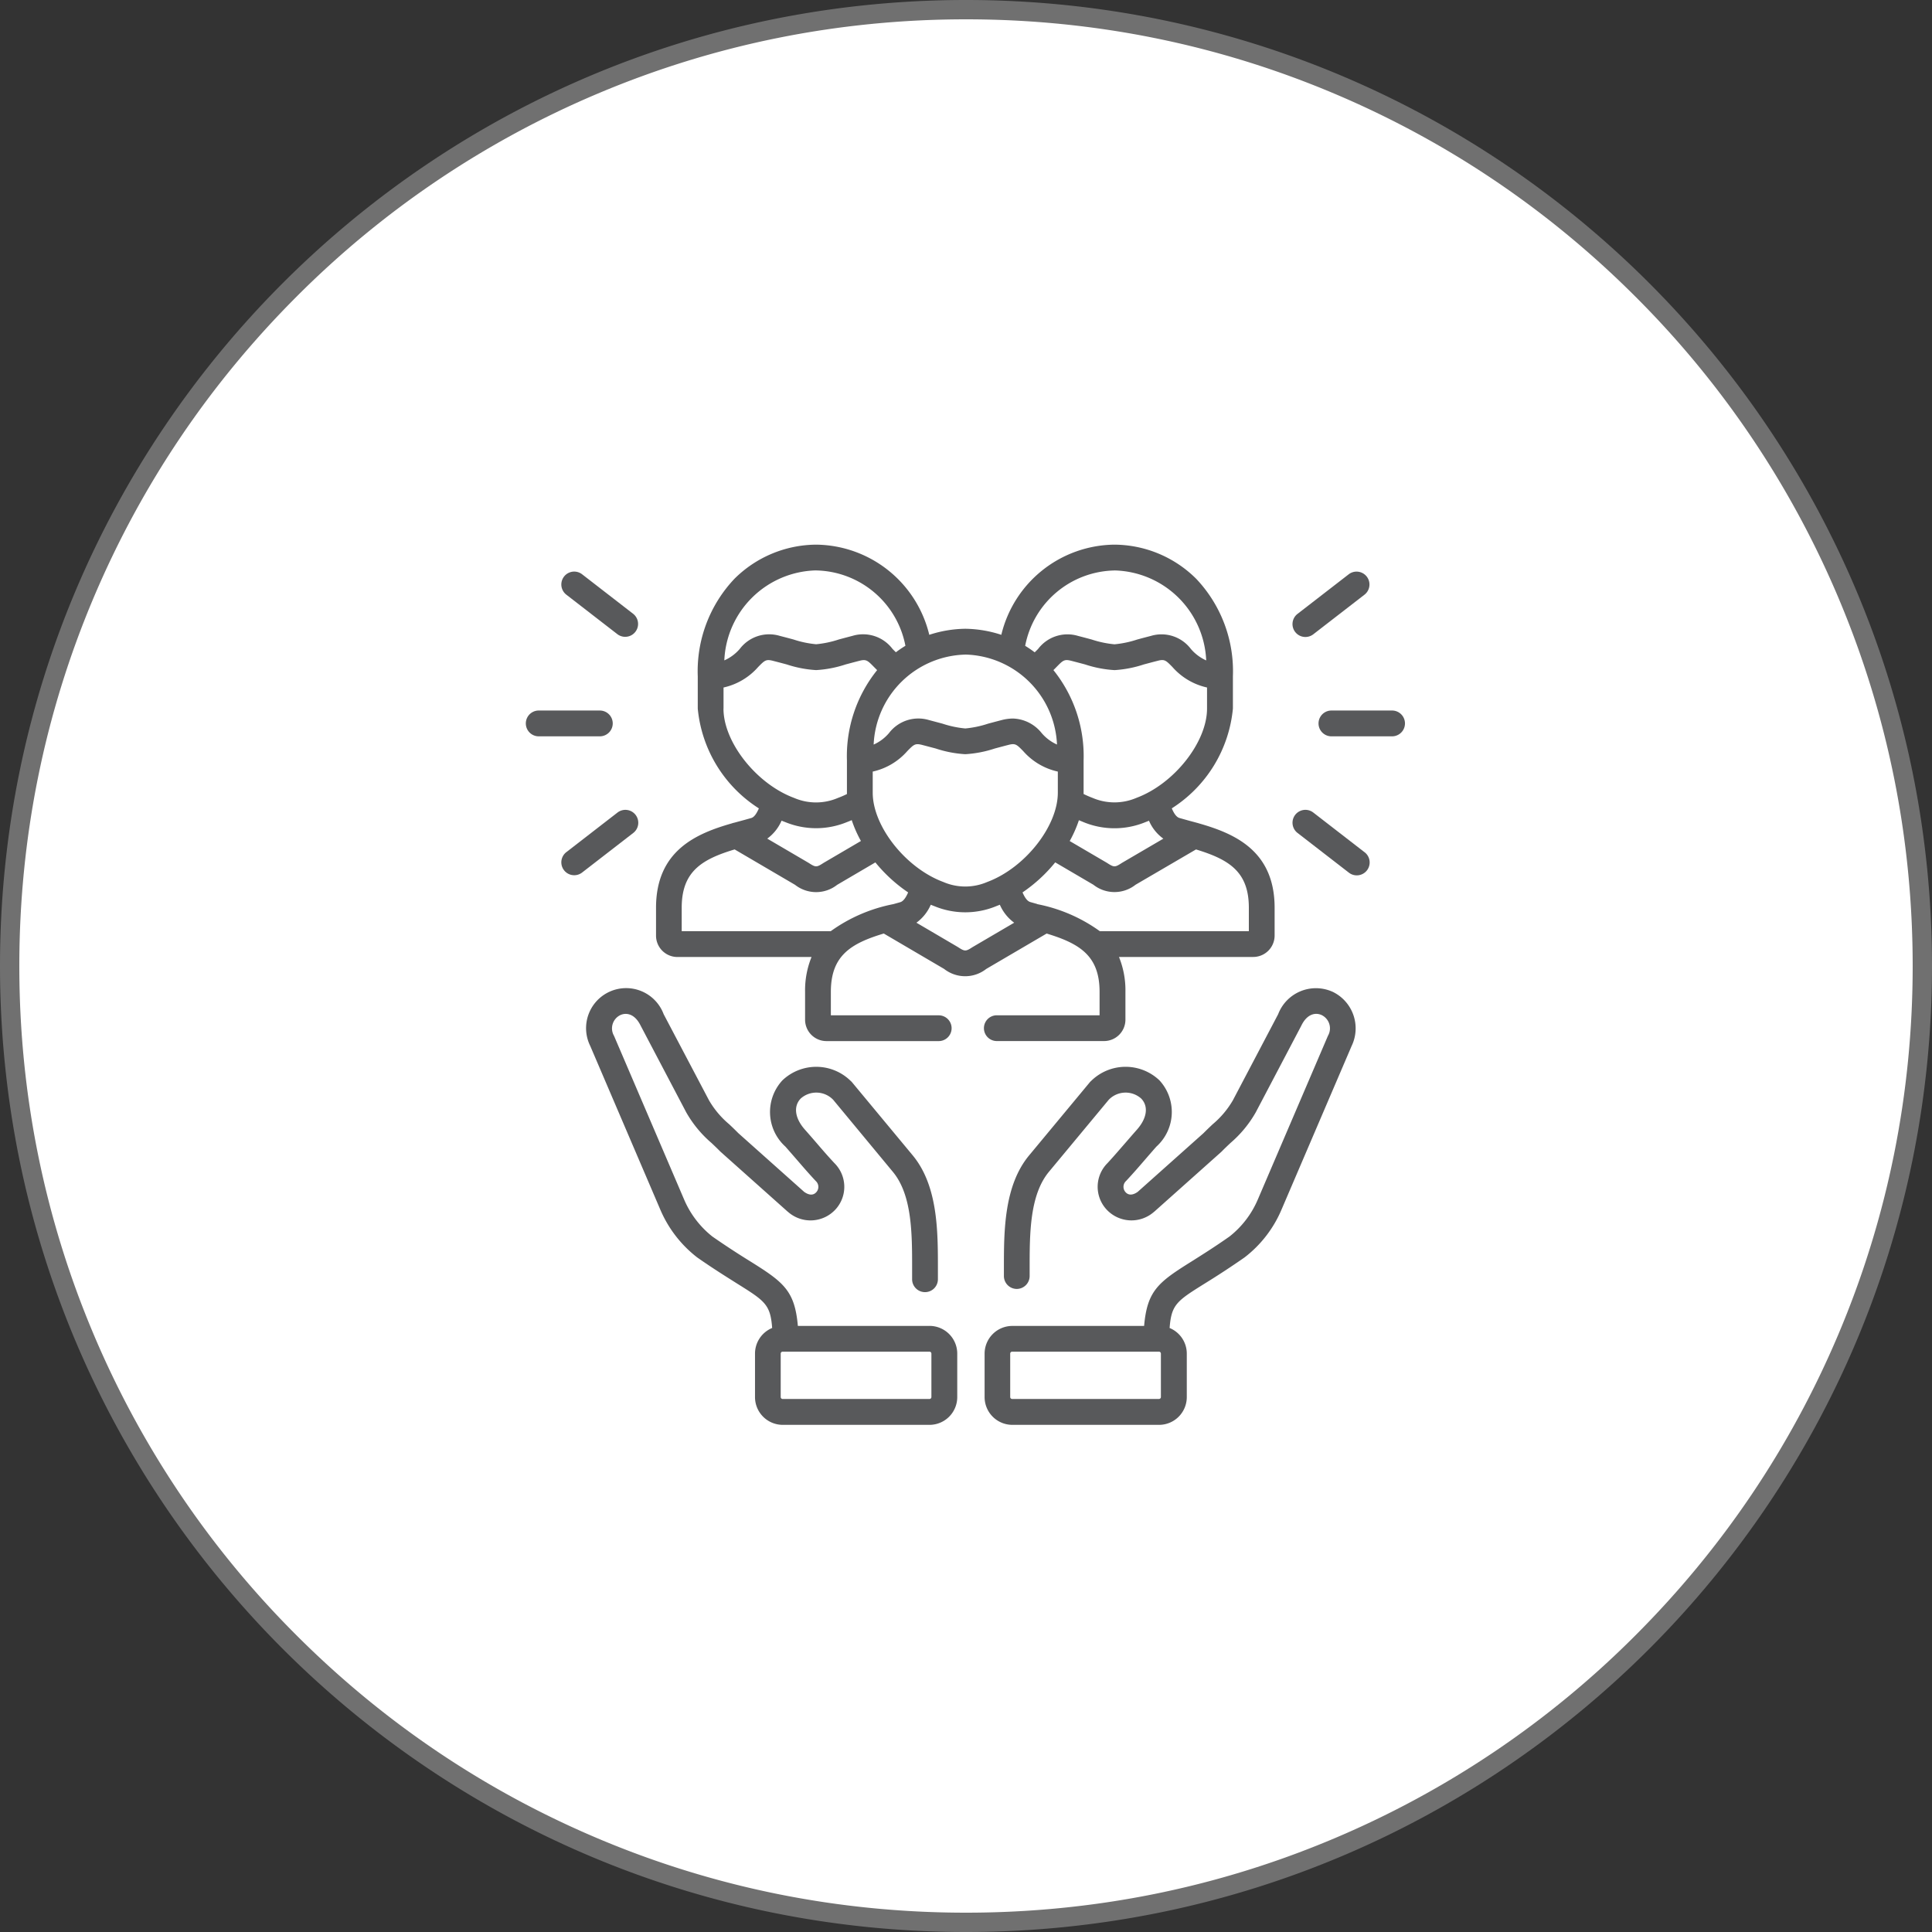<svg xmlns="http://www.w3.org/2000/svg" width="100" height="100"><rect width="100%" height="100%" fill="#333333" stroke="none"/><g id="Group_13494" data-name="Group 13494" transform="translate(-85 -1587)"><g id="Path_22040" data-name="Path 22040" fill="#fff"><path d="M50 99.5c-6.683 0-13.165-1.309-19.267-3.89a49.335 49.335 0 01-15.735-10.608A49.335 49.335 0 014.39 69.267C1.809 63.165.5 56.683.5 50s1.309-13.165 3.89-19.267a49.335 49.335 0 0110.608-15.735A49.335 49.335 0 0130.733 4.39C36.835 1.809 43.317.5 50 .5s13.165 1.309 19.267 3.89a49.335 49.335 0 0115.735 10.608A49.335 49.335 0 0195.61 30.733C98.191 36.835 99.5 43.317 99.5 50s-1.309 13.165-3.89 19.267a49.335 49.335 0 01-10.608 15.735A49.335 49.335 0 0169.267 95.61C63.165 98.191 56.683 99.5 50 99.5z" transform="translate(85 1587)"/><path d="M50 1c-6.615 0-13.032 1.295-19.073 3.85a48.838 48.838 0 00-15.575 10.502c-4.5 4.5-8.034 9.74-10.502 15.575C2.295 36.967 1 43.385 1 50s1.295 13.032 3.85 19.073a48.838 48.838 0 0010.502 15.575c4.5 4.5 9.74 8.034 15.575 10.502C36.967 97.705 43.385 99 50 99s13.032-1.295 19.073-3.85a48.838 48.838 0 0015.575-10.502c4.5-4.5 8.034-9.74 10.502-15.575C97.705 63.033 99 56.615 99 50s-1.295-13.032-3.85-19.073a48.838 48.838 0 00-10.502-15.575c-4.5-4.5-9.74-8.034-15.575-10.502C63.033 2.295 56.615 1 50 1m0-1c27.614 0 50 22.386 50 50s-22.386 50-50 50S0 77.614 0 50 22.386 0 50 0z" fill="#707070" transform="translate(85 1587)"/></g><g id="Group_13505" data-name="Group 13505" transform="translate(112.192 1615.191)" fill="#58595b"><path id="Path_22775" data-name="Path 22775" d="M22.312 50.579H15.5c-.16-1.823-.734-2.26-2.447-3.331a42.869 42.869 0 01-1.977-1.295 4.9 4.9 0 01-1.465-1.92l-3.627-8.47a.764.764 0 01.327-1.072c.31-.142.749-.072 1.053.549l.009.017 2.346 4.462a5.942 5.942 0 001.311 1.591c.149.141.3.286.454.441l.033.031 3.448 3.076.046.037a1.757 1.757 0 002.453-.162 1.729 1.729 0 00-.075-2.383c-.362-.39-.6-.666-.875-.986-.18-.209-.385-.447-.652-.748-.524-.594-.6-1.211-.21-1.61a1.213 1.213 0 011.676.068l3.086 3.726c1 1.2 1 3.209 1 4.978v.591a.667.667 0 00.667.662h.006a.667.667 0 00.662-.673v-.58c0-1.9 0-4.255-1.307-5.83l-3.13-3.771a.578.578 0 00-.079-.08 2.54 2.54 0 00-3.534-.027 2.414 2.414 0 00.159 3.431c.262.3.464.531.642.737.285.33.531.616.913 1.027l.011.012a.409.409 0 01.033.578c-.152.173-.375.169-.631-.014L12.417 40.6a18.022 18.022 0 00-.474-.461A4.688 4.688 0 0110.9 38.9l-2.346-4.455a2.073 2.073 0 10-3.8 1.644l3.626 8.47a6.194 6.194 0 001.894 2.463l.021.016c.837.585 1.508 1 2.047 1.341 1.454.909 1.737 1.086 1.828 2.307a1.436 1.436 0 00-.888 1.325v2.248a1.437 1.437 0 001.434 1.441h7.6a1.437 1.437 0 001.434-1.436v-2.252a1.436 1.436 0 00-1.434-1.434zm.1 3.682a.1.1 0 01-.1.1h-7.6a.1.1 0 01-.1-.1v-2.249a.1.1 0 01.1-.1h7.6a.1.1 0 01.1.1z" transform="translate(-1.395 -10.141)"/><path id="Path_22776" data-name="Path 22776" d="M52.269 33.277a2.093 2.093 0 00-2.8 1.168L47.126 38.9a4.685 4.685 0 01-1.047 1.242c-.153.145-.311.294-.474.46L42.2 43.64c-.256.182-.479.187-.632.014a.41.41 0 01.032-.579l.01-.011c.394-.424.647-.719.941-1.059.173-.2.365-.423.614-.705a2.415 2.415 0 00.161-3.43 2.54 2.54 0 00-3.535.027.655.655 0 00-.078.08l-3.13 3.771c-1.309 1.575-1.309 3.934-1.309 5.829v.418a.668.668 0 00.665.67.669.669 0 00.667-.665v-.422c0-1.769 0-3.773 1-4.978l3.094-3.726a1.212 1.212 0 011.675-.068c.393.4.312 1.015-.212 1.61-.253.287-.448.513-.624.716-.3.343-.529.614-.9 1.018a1.73 1.73 0 00-.071 2.383 1.758 1.758 0 002.453.161.826.826 0 00.046-.037l3.448-3.076.032-.031c.152-.155.306-.3.455-.441a5.955 5.955 0 001.311-1.591l2.346-4.462.009-.018c.3-.621.742-.69 1.051-.549a.764.764 0 01.328 1.072l-3.629 8.471a4.857 4.857 0 01-1.465 1.918c-.8.562-1.454.969-1.977 1.3-1.712 1.07-2.285 1.507-2.445 3.33h-6.822a1.436 1.436 0 00-1.434 1.434v2.246a1.437 1.437 0 001.434 1.44h7.6a1.437 1.437 0 001.431-1.44v-2.248a1.435 1.435 0 00-.889-1.325c.092-1.221.375-1.4 1.827-2.307a43.87 43.87 0 002.045-1.341l.02-.015a6.138 6.138 0 001.9-2.465l3.629-8.47a2.1 2.1 0 00-1-2.812zM43.4 54.26a.1.1 0 01-.1.1h-7.6a.1.1 0 01-.1-.1v-2.248a.1.1 0 01.1-.1h7.6a.1.1 0 01.1.1v2.248z" transform="translate(-10.504 -10.141)"/><path id="Path_22777" data-name="Path 22777" d="M63.017 12.38h-3.19a.668.668 0 000 1.335h3.19a.668.668 0 000-1.335z" transform="translate(-18.13 -3.794)"/><path id="Path_22778" data-name="Path 22778" d="M57.922 5.395a.666.666 0 00.408-.139l2.648-2.049a.667.667 0 10-.816-1.056L57.513 4.2a.667.667 0 00.409 1.195z" transform="translate(-17.546 -.616)"/><path id="Path_22779" data-name="Path 22779" d="M60.978 21.981l-2.648-2.05a.667.667 0 10-.817 1.055l2.649 2.049a.667.667 0 10.816-1.055z" transform="translate(-17.546 -6.065)"/><path id="Path_22780" data-name="Path 22780" d="M4.523 13.047a.667.667 0 00-.667-.667H.667a.668.668 0 000 1.335h3.188a.668.668 0 00.668-.668z" transform="translate(0 -3.794)"/><path id="Path_22781" data-name="Path 22781" d="M2.943 3.205l2.649 2.05A.667.667 0 006.408 4.2L3.76 2.15a.667.667 0 10-.817 1.055z" transform="translate(-.822 -.616)"/><path id="Path_22782" data-name="Path 22782" d="M6.527 20.051a.666.666 0 00-.936-.119l-2.648 2.049a.667.667 0 10.817 1.055l2.648-2.049a.666.666 0 00.119-.936z" transform="translate(-.822 -6.065)"/><path id="Path_22783" data-name="Path 22783" d="M27.39 24.36a.667.667 0 100 1.334h5.551a1.107 1.107 0 001.106-1.106v-1.442a4.571 4.571 0 00-.334-1.805h6.947a1.108 1.108 0 001.109-1.106v-1.442c0-2.968-2.1-3.848-3.925-4.368a.619.619 0 00-.08-.023c-.191-.054-.379-.1-.561-.153l-.356-.1c-.175-.048-.306-.275-.4-.5a6.889 6.889 0 003.163-5.165V6.816a6.953 6.953 0 00-1.9-5.049A6.047 6.047 0 0033.491 0h-.021a6.087 6.087 0 00-5.847 4.667 6.21 6.21 0 00-1.853-.313h-.022a6.215 6.215 0 00-1.854.313A6.089 6.089 0 0018.046 0h-.021a6.047 6.047 0 00-4.214 1.766 6.953 6.953 0 00-1.9 5.049v1.67a6.89 6.89 0 003.163 5.166c-.1.228-.228.455-.4.5l-.357.1-.531.144a.736.736 0 00-.116.033c-1.821.521-3.919 1.4-3.919 4.367v1.442a1.107 1.107 0 001.106 1.106H17.8a4.571 4.571 0 00-.334 1.805v1.442a1.107 1.107 0 001.106 1.106h5.811a.667.667 0 100-1.334H18.8v-1.216c0-1.861 1.017-2.5 2.739-3.018l3.124 1.833a1.764 1.764 0 002.18 0l3.126-1.832c1.723.523 2.74 1.157 2.74 3.018v1.213zM38.271 8.485c0 1.74-1.708 3.9-3.656 4.622a2.881 2.881 0 01-2.271 0 5.55 5.55 0 01-.462-.2V11.17a7.1 7.1 0 00-1.562-4.677 7.8 7.8 0 00.158-.159c.345-.352.406-.415.78-.318.267.069.5.13.7.184a5.976 5.976 0 001.526.294A5.98 5.98 0 0035 6.2c.2-.053.429-.115.7-.184.374-.1.436-.033.78.318a3.343 3.343 0 001.791 1.06zm-2.261 6.733l-2.127 1.244-.026.016c-.352.229-.4.229-.754 0l-.026-.016-1.914-1.121a6.337 6.337 0 00.476-1.078l.241.1a4.2 4.2 0 003.2 0c.062-.023.124-.048.186-.074a2.217 2.217 0 00.744.929zM33.481 1.335a4.867 4.867 0 014.747 4.657 2.259 2.259 0 01-.794-.594 1.907 1.907 0 00-2.067-.675c-.272.07-.506.132-.708.187a5.3 5.3 0 01-1.178.248A5.343 5.343 0 0132.3 4.91c-.2-.054-.435-.117-.707-.187a1.906 1.906 0 00-2.067.677q-.087.088-.175.173a6.297 6.297 0 00-.493-.336 4.8 4.8 0 014.624-3.9zm-7.723 4.354a4.871 4.871 0 014.747 4.657 2.247 2.247 0 01-.793-.593A1.982 1.982 0 0028.23 9a2.379 2.379 0 00-.586.079c-.269.07-.5.132-.7.185a5.318 5.318 0 01-1.185.25 5.318 5.318 0 01-1.185-.25l-.7-.186a1.909 1.909 0 00-2.066.677 2.247 2.247 0 01-.793.593 4.871 4.871 0 014.747-4.657zm4.79 6.057v1.092c0 1.74-1.708 3.9-3.656 4.623a2.868 2.868 0 01-2.269 0c-1.947-.722-3.656-2.882-3.656-4.622v-1.093a3.338 3.338 0 001.789-1.059c.344-.351.406-.414.781-.318l.691.182a5.939 5.939 0 001.529.295 5.97 5.97 0 001.529-.295c.2-.053.426-.114.689-.182.376-.1.438-.033.782.318a3.338 3.338 0 001.791 1.059zM18.035 1.335a4.8 4.8 0 014.624 3.9 5.76 5.76 0 00-.493.335 9.433 9.433 0 01-.174-.173 1.909 1.909 0 00-2.07-.677c-.27.07-.5.132-.7.185a5.314 5.314 0 01-1.184.25 5.3 5.3 0 01-1.178-.248 56.63 56.63 0 00-.709-.187 1.909 1.909 0 00-2.065.676 2.25 2.25 0 01-.8.594 4.867 4.867 0 014.747-4.657zm-4.79 7.15V7.394a3.337 3.337 0 001.791-1.06c.345-.351.407-.414.78-.318.268.069.5.13.7.184a5.94 5.94 0 001.522.293 5.97 5.97 0 001.526-.293c.2-.053.426-.114.69-.182.376-.1.438-.033.784.319l.157.158a7.1 7.1 0 00-1.563 4.677v1.737a4.743 4.743 0 01-.465.2 2.867 2.867 0 01-2.269 0c-1.947-.722-3.656-2.882-3.656-4.622zm7.109 6.855l-1.914 1.122-.026.016c-.352.229-.4.229-.754 0l-.026-.016-2.126-1.246a2.261 2.261 0 00.741-.93c.062.025.124.05.187.073a4.191 4.191 0 003.2 0 3.91 3.91 0 00.244-.1 6.289 6.289 0 00.476 1.078zm2.036 3.167l-.356.1a8.217 8.217 0 00-3.24 1.4H11.08v-1.214c0-1.861 1.017-2.5 2.74-3.018l3.126 1.832a1.763 1.763 0 002.181 0l1.977-1.16A7.874 7.874 0 0022.8 18c-.1.231-.234.458-.411.507zm3.77 2.309l-.026.015c-.355.231-.4.231-.755 0l-.024-.015-2.126-1.248a2.267 2.267 0 00.743-.93c.062.026.124.051.187.074a4.189 4.189 0 003.2 0l.188-.074a2.265 2.265 0 00.742.93zm3.322-2.216l-.355-.1c-.178-.049-.308-.275-.406-.5a7.9 7.9 0 001.692-1.555l1.977 1.159a1.76 1.76 0 002.18 0l3.13-1.828c1.719.523 2.735 1.158 2.735 3.017v1.214h-7.713a8.209 8.209 0 00-3.24-1.4z" transform="translate(-2.987)"/></g></g></svg>